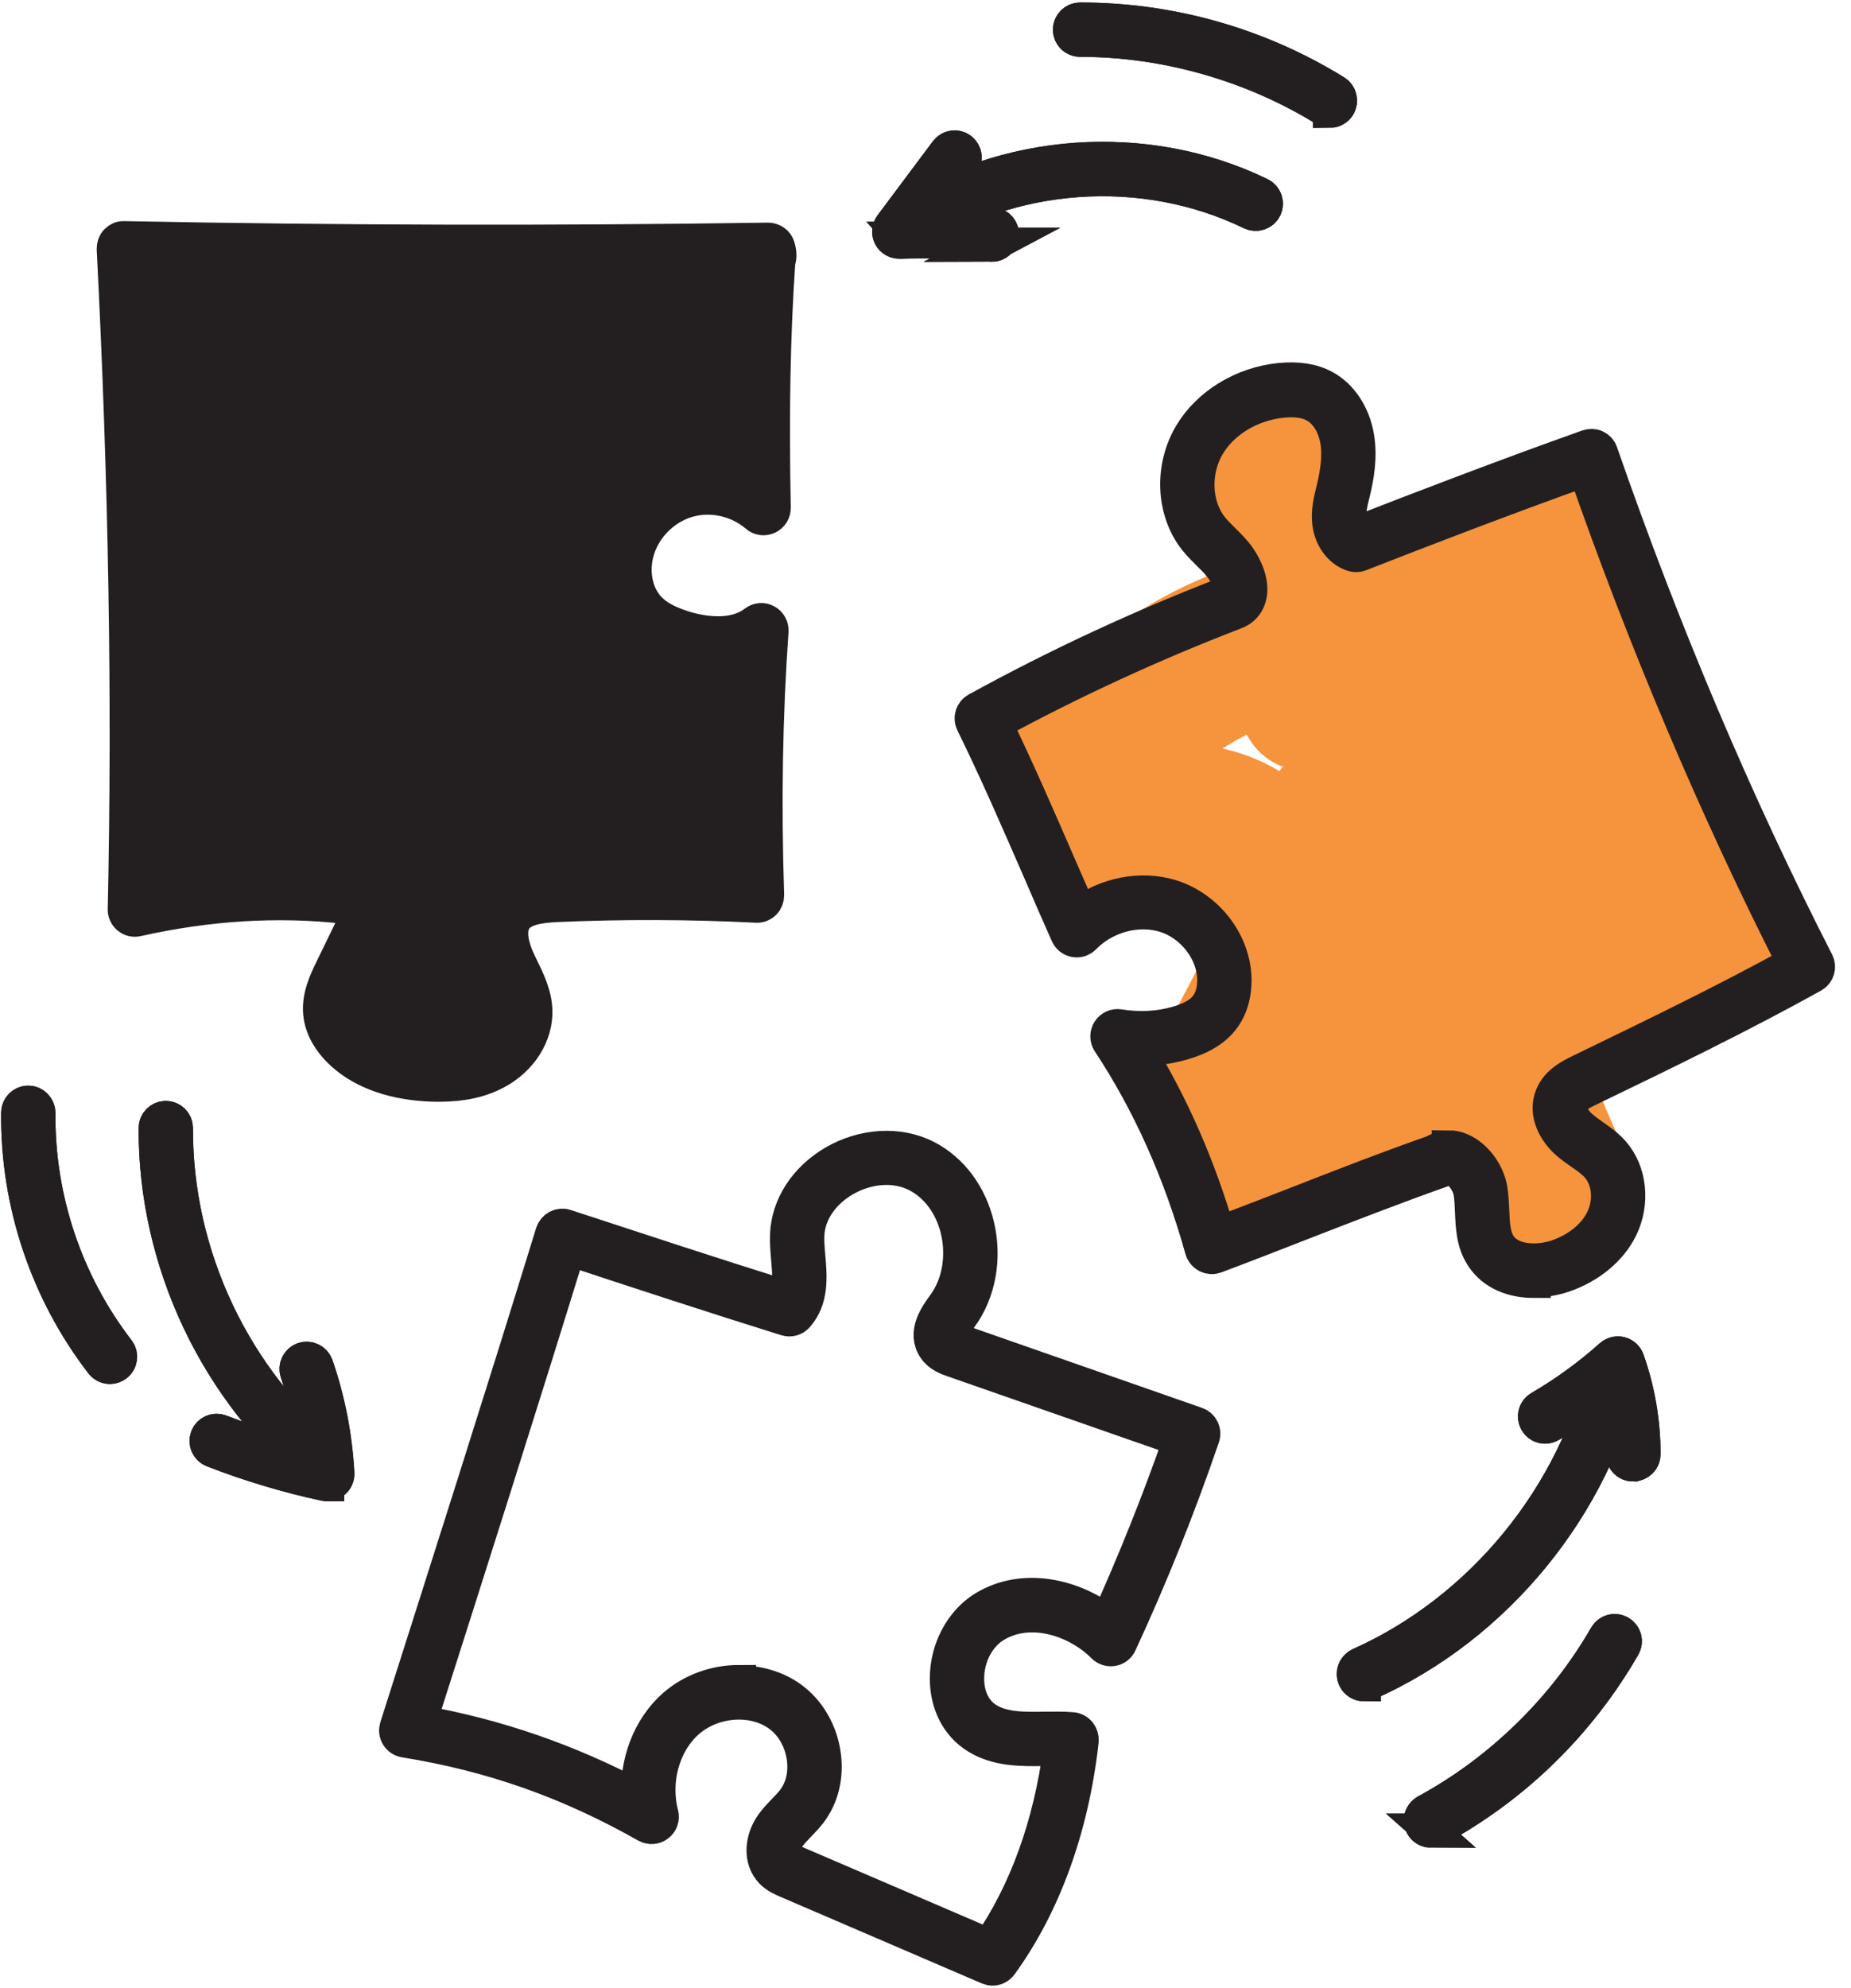 <svg xmlns:xlink="http://www.w3.org/1999/xlink" xmlns="http://www.w3.org/2000/svg" width="95" height="102" viewBox="0 0 95 102" fill="none"><path d="M61.072 24.179C61.159 25.756 61.132 28.083 61.908 29.512C61.995 31.76 62.623 31.551 63.799 28.876C63.015 29.128 62.257 29.416 61.507 29.756C58.144 31.202 55.381 33.52 52.523 35.768C51.059 36.919 51.094 39.297 51.878 40.779C52.663 42.26 53.212 43.785 54.58 44.857C56.305 46.199 57.961 45.903 59.956 46.33C63.494 47.088 61.368 49.693 60.279 51.967C59.102 54.416 60.052 56.411 60.322 58.912C60.618 61.683 63.729 64.507 66.544 62.485C68.016 61.422 69.55 60.751 71.362 60.463C73.707 60.089 74.534 60.542 75.885 62.52C78.395 66.206 84.904 64.053 83.44 59.331C83.013 57.954 81.593 55.627 82.089 55.017C82.699 54.259 85.374 54.015 86.316 53.614C88.921 52.49 91.683 50.355 91.622 47.253C91.561 44.151 88.485 41.136 87.03 38.426C85.052 34.723 85.087 30.479 83.614 26.601C82.856 24.597 80.808 22.959 78.525 23.717C72.957 25.556 67.032 28.144 63.938 33.398C62.718 35.472 63.712 39.071 66.413 39.472C69.55 39.942 72.539 39.655 75.693 39.794L72.765 32.736C69.245 36.012 65.542 38.696 63.328 43.097C61.376 46.966 65.237 50.442 68.984 48.752C71.824 47.471 74.343 45.371 77.419 44.691C75.719 42.992 74.029 41.302 72.33 39.602C70.936 44.412 66.248 47.732 64.357 52.464C62.989 55.871 67.563 58.938 70.43 57.135C74.064 54.843 77.332 52.054 80.808 49.527C85.069 46.425 80.948 39.254 76.634 42.391C73.157 44.918 69.89 47.698 66.256 49.998L72.33 54.669C74.255 49.876 78.813 46.966 80.303 41.807C81.218 38.644 78.212 36.065 75.214 36.718C71.38 37.563 68.33 40.029 64.81 41.615C66.692 43.498 68.583 45.388 70.465 47.271C72.33 43.576 75.641 41.345 78.604 38.583C81.349 36.03 79.1 31.681 75.676 31.525C73.341 31.42 70.909 31.838 68.6 31.498L71.075 37.572C72.992 34.322 77.323 32.814 80.721 31.69L75.632 28.806C77.044 32.518 77.148 36.535 78.726 40.204C79.527 42.06 80.547 43.75 81.636 45.458C81.985 46.007 82.56 47.419 83.1 47.75C83.553 48.7 83.693 48.473 83.527 47.079C83.971 45.746 83.658 45.458 82.586 46.225C79.902 46.068 76.085 48.586 74.683 50.713C72.243 54.433 74.299 57.788 75.467 61.544L83.022 58.355C80.643 54.86 78.203 52.342 73.733 52.089C69.82 51.871 65.55 53.056 62.37 55.357L68.591 58.93C68.513 58.233 67.72 55.976 67.772 55.566C67.947 54.268 69.681 52.586 70.047 51.122C70.744 48.325 70.299 45.197 68.827 42.722C67.581 40.631 65.542 39.149 63.206 38.513C61.943 38.173 60.488 38.034 59.181 38.051C60.113 39.001 60.322 39.045 59.808 38.191C59.564 37.651 59.303 37.128 59.015 36.614L58.37 41.624C60.479 39.968 62.57 38.243 65.045 37.18C66.422 36.587 67.886 36.291 68.975 35.176C71.946 32.126 69.524 27.717 69.332 24.188C69.053 18.898 60.784 18.863 61.063 24.188L61.072 24.179Z" fill="#F5943C"></path><path d="M16.779 75.852C16.666 75.852 16.544 75.817 16.448 75.738C11.123 71.416 7.96 64.733 7.986 57.875C7.986 57.587 8.222 57.352 8.509 57.352C8.797 57.352 9.032 57.587 9.032 57.875C9.006 64.419 12.021 70.789 17.101 74.919C17.328 75.102 17.363 75.433 17.18 75.66C17.075 75.791 16.927 75.852 16.77 75.852H16.779Z" fill="#010101" stroke="#231F20" stroke-width="1.743" stroke-miterlimit="10"></path><path d="M16.794 76.148C16.794 76.148 16.725 76.148 16.681 76.139C14.729 75.721 12.795 75.137 10.93 74.414C10.66 74.309 10.529 74.004 10.634 73.734C10.738 73.464 11.043 73.333 11.313 73.438C12.908 74.056 14.555 74.57 16.219 74.963C16.08 73.412 15.749 71.878 15.243 70.405C15.147 70.135 15.296 69.83 15.566 69.734C15.836 69.638 16.141 69.787 16.237 70.057C16.855 71.843 17.213 73.708 17.317 75.59C17.326 75.756 17.256 75.912 17.134 76.017C17.038 76.096 16.916 76.139 16.794 76.139V76.148Z" fill="#010101" stroke="#231F20" stroke-width="1.743" stroke-miterlimit="10"></path><path d="M70.003 86.413C69.803 86.413 69.611 86.3 69.524 86.099C69.402 85.838 69.524 85.524 69.785 85.402C76.051 82.605 80.87 76.706 82.368 70.014C82.429 69.735 82.708 69.552 82.996 69.613C83.275 69.674 83.457 69.953 83.397 70.24C81.837 77.255 76.783 83.433 70.221 86.361C70.151 86.396 70.082 86.404 70.003 86.404V86.413Z" fill="#010101" stroke="#231F20" stroke-width="1.743" stroke-miterlimit="10"></path><path d="M83.815 75.137C83.527 75.137 83.292 74.902 83.292 74.614C83.292 73.342 83.118 72.096 82.769 70.876C81.767 71.713 80.686 72.471 79.562 73.124C79.309 73.272 78.987 73.185 78.848 72.933C78.7 72.68 78.787 72.357 79.039 72.218C80.338 71.46 81.558 70.571 82.682 69.569C82.812 69.456 82.996 69.403 83.161 69.447C83.327 69.49 83.466 69.612 83.527 69.778C84.076 71.329 84.355 72.959 84.355 74.606C84.355 74.893 84.12 75.128 83.832 75.128L83.815 75.137Z" fill="#010101" stroke="#231F20" stroke-width="1.743" stroke-miterlimit="10"></path><path d="M46.432 12.258C46.267 12.258 46.101 12.179 45.997 12.022C45.831 11.778 45.901 11.456 46.136 11.29C51.539 7.639 58.815 7.125 64.679 9.975C64.941 10.105 65.045 10.419 64.923 10.68C64.793 10.942 64.479 11.046 64.217 10.924C58.684 8.232 51.818 8.72 46.72 12.162C46.633 12.223 46.528 12.249 46.424 12.249L46.432 12.258Z" fill="#010101" stroke="#231F20" stroke-width="1.743" stroke-miterlimit="10"></path><path d="M50.92 12.554C50.92 12.554 50.886 12.554 50.868 12.554C49.317 12.406 47.731 12.362 46.171 12.406C45.971 12.406 45.779 12.301 45.692 12.127C45.596 11.944 45.614 11.735 45.736 11.569L48.577 7.77C48.751 7.535 49.082 7.491 49.308 7.665C49.535 7.84 49.587 8.171 49.413 8.397L47.208 11.343C48.455 11.325 49.718 11.395 50.955 11.508C51.243 11.534 51.452 11.787 51.426 12.083C51.4 12.353 51.173 12.563 50.903 12.563L50.92 12.554Z" fill="#010101" stroke="#231F20" stroke-width="1.743" stroke-miterlimit="10"></path><path d="M68.26 5.679C68.164 5.679 68.068 5.653 67.981 5.601C64.26 3.309 59.816 2.046 55.45 2.046H55.433C55.145 2.046 54.91 1.81 54.91 1.523C54.91 1.235 55.145 1 55.433 1H55.45C60.078 1 64.6 2.281 68.53 4.712C68.774 4.86 68.852 5.191 68.704 5.435C68.608 5.592 68.434 5.688 68.26 5.688V5.679Z" fill="#010101" stroke="#231F20" stroke-width="1.743" stroke-miterlimit="10"></path><path d="M73.444 93.924C73.261 93.924 73.078 93.829 72.982 93.645C72.843 93.393 72.939 93.07 73.191 92.931C76.99 90.874 80.267 87.685 82.419 83.938C82.567 83.686 82.881 83.599 83.134 83.747C83.386 83.895 83.474 84.208 83.326 84.461C81.043 88.426 77.714 91.676 73.688 93.855C73.61 93.898 73.522 93.916 73.435 93.916L73.444 93.924Z" fill="#010101" stroke="#231F20" stroke-width="1.743" stroke-miterlimit="10"></path><path d="M5.652 70.135C5.495 70.135 5.338 70.066 5.233 69.935C2.41 66.275 0.885 61.718 0.929 57.091C0.929 56.803 1.164 56.568 1.451 56.568C1.739 56.568 1.974 56.812 1.974 57.099C1.931 61.483 3.377 65.813 6.061 69.29C6.235 69.517 6.192 69.848 5.965 70.022C5.869 70.092 5.756 70.135 5.643 70.135H5.652Z" fill="#010101" stroke="#231F20" stroke-width="1.743" stroke-miterlimit="10"></path><path d="M22.547 55.653C22.338 55.653 22.129 55.653 21.911 55.636C19.985 55.523 18.426 54.913 17.406 53.884C17.005 53.483 16.509 52.821 16.43 51.985C16.352 51.122 16.727 50.338 17.032 49.71L17.981 47.758C18.156 47.401 18.295 47.079 18.251 46.817C18.243 46.739 18.182 46.643 18.095 46.591C18.034 46.547 17.938 46.504 17.825 46.521C17.772 46.521 17.72 46.53 17.676 46.521C14.234 46.138 10.653 46.364 7.037 47.175C6.88 47.21 6.714 47.175 6.592 47.07C6.47 46.965 6.392 46.817 6.401 46.652C6.636 35.803 6.444 24.719 5.834 12.764C5.834 12.616 5.878 12.476 5.982 12.372C6.087 12.267 6.209 12.206 6.366 12.215C17.337 12.432 28.455 12.459 39.426 12.293C39.661 12.302 39.87 12.441 39.931 12.659C40.027 12.964 40.027 13.217 39.949 13.417C39.688 17.19 39.618 21.207 39.714 26.052C39.714 26.261 39.6 26.453 39.409 26.54C39.217 26.627 38.999 26.601 38.842 26.462C37.866 25.617 36.446 25.312 35.209 25.704C33.98 26.096 32.978 27.15 32.673 28.405C32.411 29.468 32.673 30.592 33.361 31.272C33.745 31.655 34.285 31.943 35.069 32.196C35.775 32.422 37.561 32.84 38.755 31.917C38.921 31.795 39.139 31.769 39.322 31.873C39.505 31.969 39.609 32.169 39.6 32.37C39.295 36.701 39.217 41.136 39.374 45.929C39.374 46.077 39.322 46.216 39.217 46.321C39.112 46.425 38.973 46.478 38.825 46.469C35.426 46.295 31.976 46.286 28.586 46.434C27.697 46.478 26.817 46.591 26.434 47.166C26.033 47.767 26.338 48.682 26.556 49.179C26.634 49.353 26.713 49.519 26.8 49.693C27.122 50.355 27.453 51.044 27.479 51.837C27.523 53.091 26.73 54.337 25.475 55.008C24.674 55.444 23.706 55.653 22.547 55.653ZM17.894 45.467C18.182 45.467 18.469 45.563 18.713 45.737C19.027 45.964 19.245 46.303 19.297 46.661C19.393 47.271 19.123 47.819 18.931 48.22L17.981 50.172C17.668 50.826 17.424 51.366 17.476 51.889C17.528 52.42 17.868 52.865 18.156 53.152C19.21 54.215 20.813 54.52 21.981 54.59C23.236 54.669 24.212 54.503 24.979 54.085C25.876 53.605 26.46 52.717 26.425 51.871C26.408 51.296 26.137 50.739 25.85 50.155C25.763 49.972 25.676 49.789 25.597 49.606C25.057 48.395 25.048 47.349 25.554 46.582C26.198 45.615 27.427 45.432 28.534 45.38C31.775 45.231 35.06 45.231 38.311 45.38C38.189 41.119 38.25 37.136 38.494 33.25C37.134 33.782 35.627 33.468 34.755 33.189C34.154 32.997 33.292 32.666 32.621 32.013C31.688 31.08 31.305 29.564 31.653 28.152C32.045 26.549 33.318 25.198 34.895 24.702C36.123 24.309 37.509 24.458 38.642 25.059C38.572 20.632 38.651 16.885 38.895 13.356C28.281 13.513 17.52 13.487 6.906 13.287C7.49 24.806 7.664 35.533 7.464 46.025C10.941 45.301 14.391 45.127 17.72 45.484C17.772 45.484 17.833 45.475 17.886 45.475L17.894 45.467Z" fill="#010101" stroke="#231F20" stroke-width="1.743" stroke-miterlimit="10"></path><path d="M78.717 65.718C77.68 65.718 76.644 65.36 76.06 64.437C75.606 63.731 75.58 62.938 75.546 62.171C75.528 61.814 75.519 61.483 75.467 61.169C75.38 60.672 74.988 60.132 74.587 59.958C74.352 59.862 74.212 59.923 74.125 59.984C74.09 60.01 74.047 60.028 74.003 60.045C71.59 60.899 69.124 61.857 66.745 62.781C65.316 63.339 63.843 63.914 62.379 64.463C62.239 64.515 62.091 64.506 61.952 64.437C61.821 64.367 61.725 64.254 61.682 64.106C60.584 60.167 58.98 56.577 56.915 53.457C56.802 53.283 56.802 53.056 56.915 52.882C57.029 52.708 57.229 52.612 57.438 52.647C58.492 52.812 59.468 52.76 60.418 52.49C61.15 52.281 61.647 51.993 61.934 51.601C62.187 51.27 62.318 50.791 62.318 50.268C62.309 48.839 61.22 47.419 59.791 46.974C58.388 46.538 56.715 46.983 55.634 48.09C55.512 48.212 55.338 48.273 55.164 48.238C54.99 48.203 54.85 48.09 54.781 47.933C54.31 46.878 53.857 45.833 53.412 44.796C52.245 42.12 51.147 39.585 49.918 37.084C49.796 36.831 49.892 36.526 50.136 36.395C54.275 34.121 58.614 32.108 63.032 30.409C63.093 30.383 63.111 30.357 63.12 30.322C63.189 30.095 63.015 29.573 62.745 29.189C62.553 28.919 62.309 28.675 62.048 28.422C61.812 28.187 61.569 27.943 61.351 27.673C60.2 26.209 60.105 23.996 61.107 22.297C62.013 20.763 63.773 19.682 65.699 19.491C66.596 19.404 67.355 19.517 67.965 19.848C68.836 20.318 69.463 21.277 69.655 22.41C69.829 23.429 69.655 24.44 69.446 25.294L69.411 25.433C69.306 25.869 69.211 26.287 69.254 26.671C69.28 26.924 69.402 27.22 69.611 27.368C72.879 26.096 77.14 24.457 81.497 22.907C81.628 22.863 81.776 22.863 81.898 22.924C82.029 22.985 82.124 23.089 82.168 23.229C85.366 32.439 89.096 41.24 93.252 49.362C93.383 49.614 93.287 49.919 93.043 50.059C89.322 52.124 85.375 54.041 81.558 55.88C81.14 56.08 80.748 56.289 80.626 56.594C80.469 56.978 80.783 57.492 81.14 57.805C81.332 57.971 81.541 58.119 81.758 58.276C82.107 58.52 82.473 58.773 82.778 59.121C83.658 60.115 83.824 61.709 83.188 63.008C82.647 64.106 81.567 64.994 80.225 65.448C79.754 65.604 79.24 65.692 78.717 65.692V65.718ZM74.352 58.86C74.561 58.86 74.779 58.903 74.988 58.999C75.72 59.313 76.347 60.15 76.495 60.995C76.556 61.378 76.574 61.761 76.591 62.127C76.617 62.781 76.644 63.4 76.94 63.87C77.489 64.733 78.839 64.82 79.894 64.472C80.974 64.106 81.828 63.417 82.246 62.563C82.7 61.64 82.595 60.524 81.994 59.836C81.767 59.583 81.471 59.374 81.157 59.156C80.922 58.991 80.669 58.816 80.443 58.616C79.841 58.093 79.275 57.143 79.65 56.228C79.929 55.522 80.634 55.183 81.096 54.956C84.747 53.187 88.52 51.366 92.084 49.405C88.076 41.511 84.46 32.997 81.349 24.091C77.088 25.616 72.949 27.211 69.786 28.448C69.672 28.492 69.55 28.492 69.437 28.457C68.784 28.248 68.304 27.595 68.217 26.802C68.156 26.235 68.278 25.712 68.4 25.207L68.435 25.076C68.609 24.327 68.766 23.447 68.627 22.61C68.487 21.791 68.06 21.111 67.468 20.798C67.049 20.571 66.492 20.493 65.803 20.562C64.2 20.728 62.745 21.599 62.004 22.854C61.22 24.17 61.29 25.939 62.17 27.054C62.344 27.281 62.562 27.49 62.78 27.708C63.059 27.987 63.346 28.265 63.59 28.614C63.956 29.137 64.322 29.982 64.113 30.662C64.008 31.019 63.756 31.289 63.398 31.42C59.181 33.041 55.033 34.949 51.068 37.101C52.219 39.471 53.264 41.877 54.362 44.404C54.719 45.223 55.077 46.042 55.443 46.878C56.767 45.876 58.554 45.519 60.096 45.989C61.978 46.573 63.346 48.377 63.364 50.277C63.364 50.808 63.268 51.584 62.771 52.246C62.335 52.83 61.656 53.239 60.697 53.518C59.939 53.736 59.172 53.832 58.371 53.806C60.131 56.647 61.525 59.836 62.536 63.295C63.817 62.807 65.106 62.31 66.361 61.823C68.731 60.899 71.18 59.94 73.594 59.095C73.829 58.947 74.09 58.877 74.352 58.877V58.86Z" fill="#010101" stroke="#231F20" stroke-width="1.743" stroke-miterlimit="10"></path><path d="M50.946 101C50.876 101 50.806 100.983 50.737 100.957L40.376 96.504C40.141 96.399 39.844 96.277 39.609 96.033C38.982 95.388 39.13 94.395 39.539 93.742C39.748 93.41 40.01 93.14 40.263 92.879C40.428 92.704 40.594 92.539 40.724 92.365C41.178 91.781 41.361 90.997 41.247 90.169C41.117 89.271 40.663 88.478 39.992 87.99C38.668 87.023 36.611 87.171 35.296 88.313C34.041 89.419 33.501 91.328 33.954 93.079C34.006 93.28 33.936 93.498 33.762 93.628C33.596 93.759 33.37 93.768 33.187 93.672C29.205 91.415 25.257 90.021 20.77 89.297C20.622 89.271 20.482 89.184 20.404 89.053C20.325 88.923 20.308 88.766 20.352 88.618C22.992 80.331 25.728 71.774 28.351 63.252C28.394 63.121 28.49 63.008 28.612 62.938C28.734 62.877 28.882 62.86 29.013 62.903C32.743 64.123 36.594 65.395 40.306 66.554C40.568 66.031 40.515 65.326 40.446 64.585C40.411 64.175 40.376 63.748 40.393 63.33C40.454 61.858 41.352 60.481 42.79 59.636C44.306 58.747 46.127 58.642 47.53 59.357C48.828 60.019 49.787 61.3 50.161 62.877C50.562 64.55 50.24 66.31 49.299 67.582C49.107 67.844 48.698 68.402 48.837 68.593C48.898 68.68 49.116 68.759 49.264 68.811L61.411 73.055C61.681 73.151 61.829 73.447 61.733 73.717C60.505 77.307 59.076 80.871 57.481 84.313C57.411 84.47 57.263 84.583 57.098 84.609C56.932 84.635 56.758 84.583 56.636 84.461C55.294 83.111 52.88 82.274 51.042 83.407C50.196 83.93 49.639 84.993 49.639 86.117C49.639 87.041 50.013 87.807 50.676 88.217C51.486 88.714 52.514 88.705 53.603 88.688C54.074 88.688 54.562 88.67 55.033 88.714C55.172 88.722 55.303 88.792 55.398 88.905C55.486 89.019 55.529 89.158 55.521 89.297C55.024 93.75 53.586 97.724 51.364 100.782C51.26 100.922 51.103 101 50.937 101H50.946ZM37.927 86.309C38.895 86.309 39.853 86.579 40.611 87.136C41.509 87.79 42.119 88.844 42.284 90.021C42.441 91.136 42.18 92.199 41.552 93.01C41.378 93.227 41.195 93.428 41.012 93.611C40.785 93.846 40.576 94.064 40.419 94.299C40.219 94.622 40.141 95.075 40.35 95.293C40.446 95.388 40.62 95.467 40.785 95.537L50.763 99.824C52.654 97.088 53.908 93.62 54.414 89.733C54.161 89.733 53.9 89.733 53.621 89.733C52.427 89.751 51.19 89.768 50.127 89.106C49.151 88.504 48.593 87.407 48.593 86.108C48.593 84.627 49.342 83.215 50.493 82.501C52.549 81.237 55.137 81.891 56.828 83.215C58.213 80.165 59.468 77.02 60.575 73.856L48.915 69.787C48.645 69.691 48.227 69.552 47.974 69.177C47.417 68.367 48.07 67.478 48.454 66.946C49.212 65.918 49.464 64.48 49.142 63.104C48.837 61.831 48.079 60.803 47.051 60.28C45.962 59.723 44.532 59.819 43.312 60.533C42.188 61.195 41.483 62.25 41.439 63.365C41.422 63.714 41.456 64.097 41.491 64.489C41.578 65.5 41.674 66.65 40.907 67.513C40.768 67.67 40.559 67.731 40.358 67.67C36.699 66.528 32.891 65.282 29.196 64.062C26.678 72.218 24.072 80.409 21.537 88.348C25.51 89.053 29.196 90.334 32.76 92.225C32.647 90.439 33.326 88.635 34.607 87.511C35.522 86.709 36.733 86.291 37.927 86.291V86.309Z" fill="#010101" stroke="#231F20" stroke-width="1.743" stroke-miterlimit="10"></path><path d="M16.779 75.852C16.666 75.852 16.544 75.817 16.448 75.738C11.123 71.416 7.96 64.733 7.986 57.875C7.986 57.587 8.222 57.352 8.509 57.352C8.797 57.352 9.032 57.587 9.032 57.875C9.006 64.419 12.021 70.789 17.101 74.919C17.328 75.102 17.363 75.433 17.18 75.66C17.075 75.791 16.927 75.852 16.77 75.852H16.779Z" fill="#010101" stroke="#231F20" stroke-width="1.743" stroke-miterlimit="10"></path><path d="M16.794 76.148C16.794 76.148 16.725 76.148 16.681 76.139C14.729 75.721 12.795 75.137 10.93 74.414C10.66 74.309 10.529 74.004 10.634 73.734C10.738 73.464 11.043 73.333 11.313 73.438C12.908 74.056 14.555 74.57 16.219 74.963C16.08 73.412 15.749 71.878 15.243 70.405C15.147 70.135 15.296 69.83 15.566 69.734C15.836 69.638 16.141 69.787 16.237 70.057C16.855 71.843 17.213 73.708 17.317 75.59C17.326 75.756 17.256 75.912 17.134 76.017C17.038 76.096 16.916 76.139 16.794 76.139V76.148Z" fill="#010101" stroke="#231F20" stroke-width="1.743" stroke-miterlimit="10"></path><path d="M70.003 86.413C69.803 86.413 69.611 86.3 69.524 86.099C69.402 85.838 69.524 85.524 69.785 85.402C76.051 82.605 80.87 76.706 82.368 70.014C82.429 69.735 82.708 69.552 82.996 69.613C83.275 69.674 83.457 69.953 83.397 70.24C81.837 77.255 76.783 83.433 70.221 86.361C70.151 86.396 70.082 86.404 70.003 86.404V86.413Z" fill="#010101" stroke="#231F20" stroke-width="1.743" stroke-miterlimit="10"></path><path d="M83.815 75.137C83.527 75.137 83.292 74.902 83.292 74.614C83.292 73.342 83.118 72.096 82.769 70.876C81.767 71.713 80.686 72.471 79.562 73.124C79.309 73.272 78.987 73.185 78.848 72.933C78.7 72.68 78.787 72.357 79.039 72.218C80.338 71.46 81.558 70.571 82.682 69.569C82.812 69.456 82.996 69.403 83.161 69.447C83.327 69.49 83.466 69.612 83.527 69.778C84.076 71.329 84.355 72.959 84.355 74.606C84.355 74.893 84.12 75.128 83.832 75.128L83.815 75.137Z" fill="#010101" stroke="#231F20" stroke-width="1.743" stroke-miterlimit="10"></path><path d="M46.432 12.258C46.267 12.258 46.101 12.179 45.997 12.022C45.831 11.778 45.901 11.456 46.136 11.29C51.539 7.639 58.815 7.125 64.679 9.975C64.941 10.105 65.045 10.419 64.923 10.68C64.793 10.942 64.479 11.046 64.217 10.924C58.684 8.232 51.818 8.72 46.72 12.162C46.633 12.223 46.528 12.249 46.424 12.249L46.432 12.258Z" fill="#010101" stroke="#231F20" stroke-width="1.743" stroke-miterlimit="10"></path><path d="M50.92 12.554C50.92 12.554 50.886 12.554 50.868 12.554C49.317 12.406 47.731 12.362 46.171 12.406C45.971 12.406 45.779 12.301 45.692 12.127C45.596 11.944 45.614 11.735 45.736 11.569L48.577 7.77C48.751 7.535 49.082 7.491 49.308 7.665C49.535 7.84 49.587 8.171 49.413 8.397L47.208 11.343C48.455 11.325 49.718 11.395 50.955 11.508C51.243 11.534 51.452 11.787 51.426 12.083C51.4 12.353 51.173 12.563 50.903 12.563L50.92 12.554Z" fill="#010101" stroke="#231F20" stroke-width="1.743" stroke-miterlimit="10"></path><path d="M68.26 5.679C68.164 5.679 68.068 5.653 67.981 5.601C64.26 3.309 59.816 2.046 55.45 2.046H55.433C55.145 2.046 54.91 1.81 54.91 1.523C54.91 1.235 55.145 1 55.433 1H55.45C60.078 1 64.6 2.281 68.53 4.712C68.774 4.86 68.852 5.191 68.704 5.435C68.608 5.592 68.434 5.688 68.26 5.688V5.679Z" fill="#010101" stroke="#231F20" stroke-width="1.743" stroke-miterlimit="10"></path><path d="M73.444 93.924C73.261 93.924 73.078 93.829 72.982 93.645C72.843 93.393 72.939 93.07 73.191 92.931C76.99 90.874 80.267 87.685 82.419 83.938C82.567 83.686 82.881 83.599 83.134 83.747C83.386 83.895 83.474 84.208 83.326 84.461C81.043 88.426 77.714 91.676 73.688 93.855C73.61 93.898 73.522 93.916 73.435 93.916L73.444 93.924Z" fill="#010101" stroke="#231F20" stroke-width="1.743" stroke-miterlimit="10"></path><path d="M5.652 70.135C5.495 70.135 5.338 70.066 5.233 69.935C2.41 66.275 0.885 61.718 0.929 57.091C0.929 56.803 1.164 56.568 1.451 56.568C1.739 56.568 1.974 56.812 1.974 57.099C1.931 61.483 3.377 65.813 6.061 69.29C6.235 69.517 6.192 69.848 5.965 70.022C5.869 70.092 5.756 70.135 5.643 70.135H5.652Z" fill="#010101" stroke="#231F20" stroke-width="1.743" stroke-miterlimit="10"></path><path d="M10.463 20.623C15.787 20.623 15.795 12.354 10.463 12.354C5.13 12.354 5.13 20.623 10.463 20.623Z" fill="#231F20"></path><path d="M6.48 17.582C6.959 19.63 7.735 21.303 7.543 23.429L15.246 21.346L14.767 20.458C12.832 16.859 6.942 18.48 7.064 22.54C7.16 25.904 7.334 29.267 7.491 32.631C7.561 34.086 8.362 38.748 7.36 40.003C4.363 43.75 7.988 48.394 12.371 46.495C13.791 45.876 15.403 46.076 16.858 45.754C19.429 45.188 17.538 46.634 17.86 44.874C17.765 45.405 17.887 45.981 17.73 46.512C16.797 49.666 17.66 52.664 20.257 54.581C23.76 57.16 27.794 52.263 25.912 48.926C25.041 47.375 28.422 46.678 29.354 46.425C30.347 46.155 33.284 46.007 32.569 45.179C35.166 48.168 41.074 44.987 39.48 41.153C39.026 40.055 39.392 39.079 39.619 37.964C40.299 34.531 36.83 31.385 33.545 33.293C32.787 34.13 32.203 34.06 31.776 33.084L27.751 39.994C28.796 40.238 29.816 40.377 30.879 40.508C33.528 40.848 35.611 37.589 34.87 35.271C34.399 33.799 30.844 26.165 31.524 25.904C29.964 23.882 28.413 21.852 26.853 19.83C26.156 20.911 25.398 21.922 24.622 22.95C21.782 26.732 27.925 31.306 31.114 27.96C32.935 26.052 35.706 25.686 37.536 23.804C39.166 22.131 38.582 20.536 39.314 19.055C40.464 16.711 39.575 13.696 36.839 12.981C30.103 11.212 22.941 14.576 16.048 13.234C13.93 12.824 11.499 13.809 10.959 16.118C10.123 19.752 10.793 23.194 10.828 26.854C10.863 30.897 10.34 34.748 11.212 38.757C12.013 42.46 16.919 42.504 18.767 39.741C22.156 34.687 20.989 27.908 26.095 23.865H20.248C19.673 23.211 20.004 24.815 19.96 25.372C19.882 26.401 19.664 27.42 19.455 28.431C19.124 29.999 18.741 31.576 18.314 33.128C17.32 36.718 16.144 40.273 19.307 43.175C23.219 46.765 29.084 40.935 25.154 37.328C25.354 38.513 25.529 38.495 25.703 37.275L25.99 36.395C26.191 35.707 26.365 35.019 26.539 34.33C27.036 32.413 27.507 30.496 27.829 28.535C28.439 24.823 28.735 21.024 26.095 18.026C24.5 16.214 21.904 16.711 20.248 18.026C17.547 20.17 15.734 23.22 14.558 26.435C13.469 29.416 13.425 32.91 11.63 35.576L19.185 36.561C18.488 33.345 19.141 30.104 19.098 26.854C19.063 24.039 18.296 21.094 18.932 18.314L13.843 21.198C17.486 21.904 21.154 21.808 24.849 21.599C27.986 21.416 31.559 20.144 34.635 20.954C33.807 18.933 32.988 16.902 32.16 14.881C31.637 15.953 31.524 16.989 31.079 18.018C30.408 19.578 31.916 17.965 30.513 18.497C28.526 19.246 26.705 20.588 25.25 22.113L31.742 27.124C32.517 26.096 33.275 25.085 33.972 24.004C35.828 21.129 32.7 16.641 29.302 17.931C19.499 21.651 24.614 30.444 26.87 37.467L30.861 32.23L29.938 32.012C25.773 31.045 23.246 35.812 25.912 38.922C29.084 42.626 33.65 42.783 37.702 40.421L31.628 35.751C31.132 38.278 30.461 40.865 31.489 43.34C33.789 41.998 36.099 40.656 38.399 39.314C35.297 35.742 28.605 37.676 24.797 39.079C18.967 41.231 15.56 47.401 18.758 53.074C20.64 51.191 22.531 49.3 24.413 47.418C25.319 49.126 25.764 49.405 25.746 48.255C25.834 47.593 25.921 46.93 26.017 46.268C26.086 45.301 26.112 44.395 25.938 43.436C25.511 41.083 24.16 39.175 21.93 38.208C17.834 36.439 12.092 37.624 8.171 39.323C9.844 41.484 11.508 43.654 13.181 45.815C18.035 39.75 15.516 29.66 15.307 22.505L7.604 24.588L8.083 25.477C10.184 29.372 15.438 27.185 15.787 23.394C16.057 20.458 15.089 18.148 14.427 15.351C13.216 10.175 5.243 12.363 6.454 17.547L6.48 17.582Z" fill="#231F20"></path><path d="M37.248 24.814C39.906 24.814 39.914 20.684 37.248 20.684C34.581 20.684 34.581 24.814 37.248 24.814Z" fill="#231F20"></path><path d="M19.724 54.852C22.382 54.852 22.391 50.721 19.724 50.721C17.058 50.721 17.058 54.852 19.724 54.852Z" fill="#231F20"></path></svg>